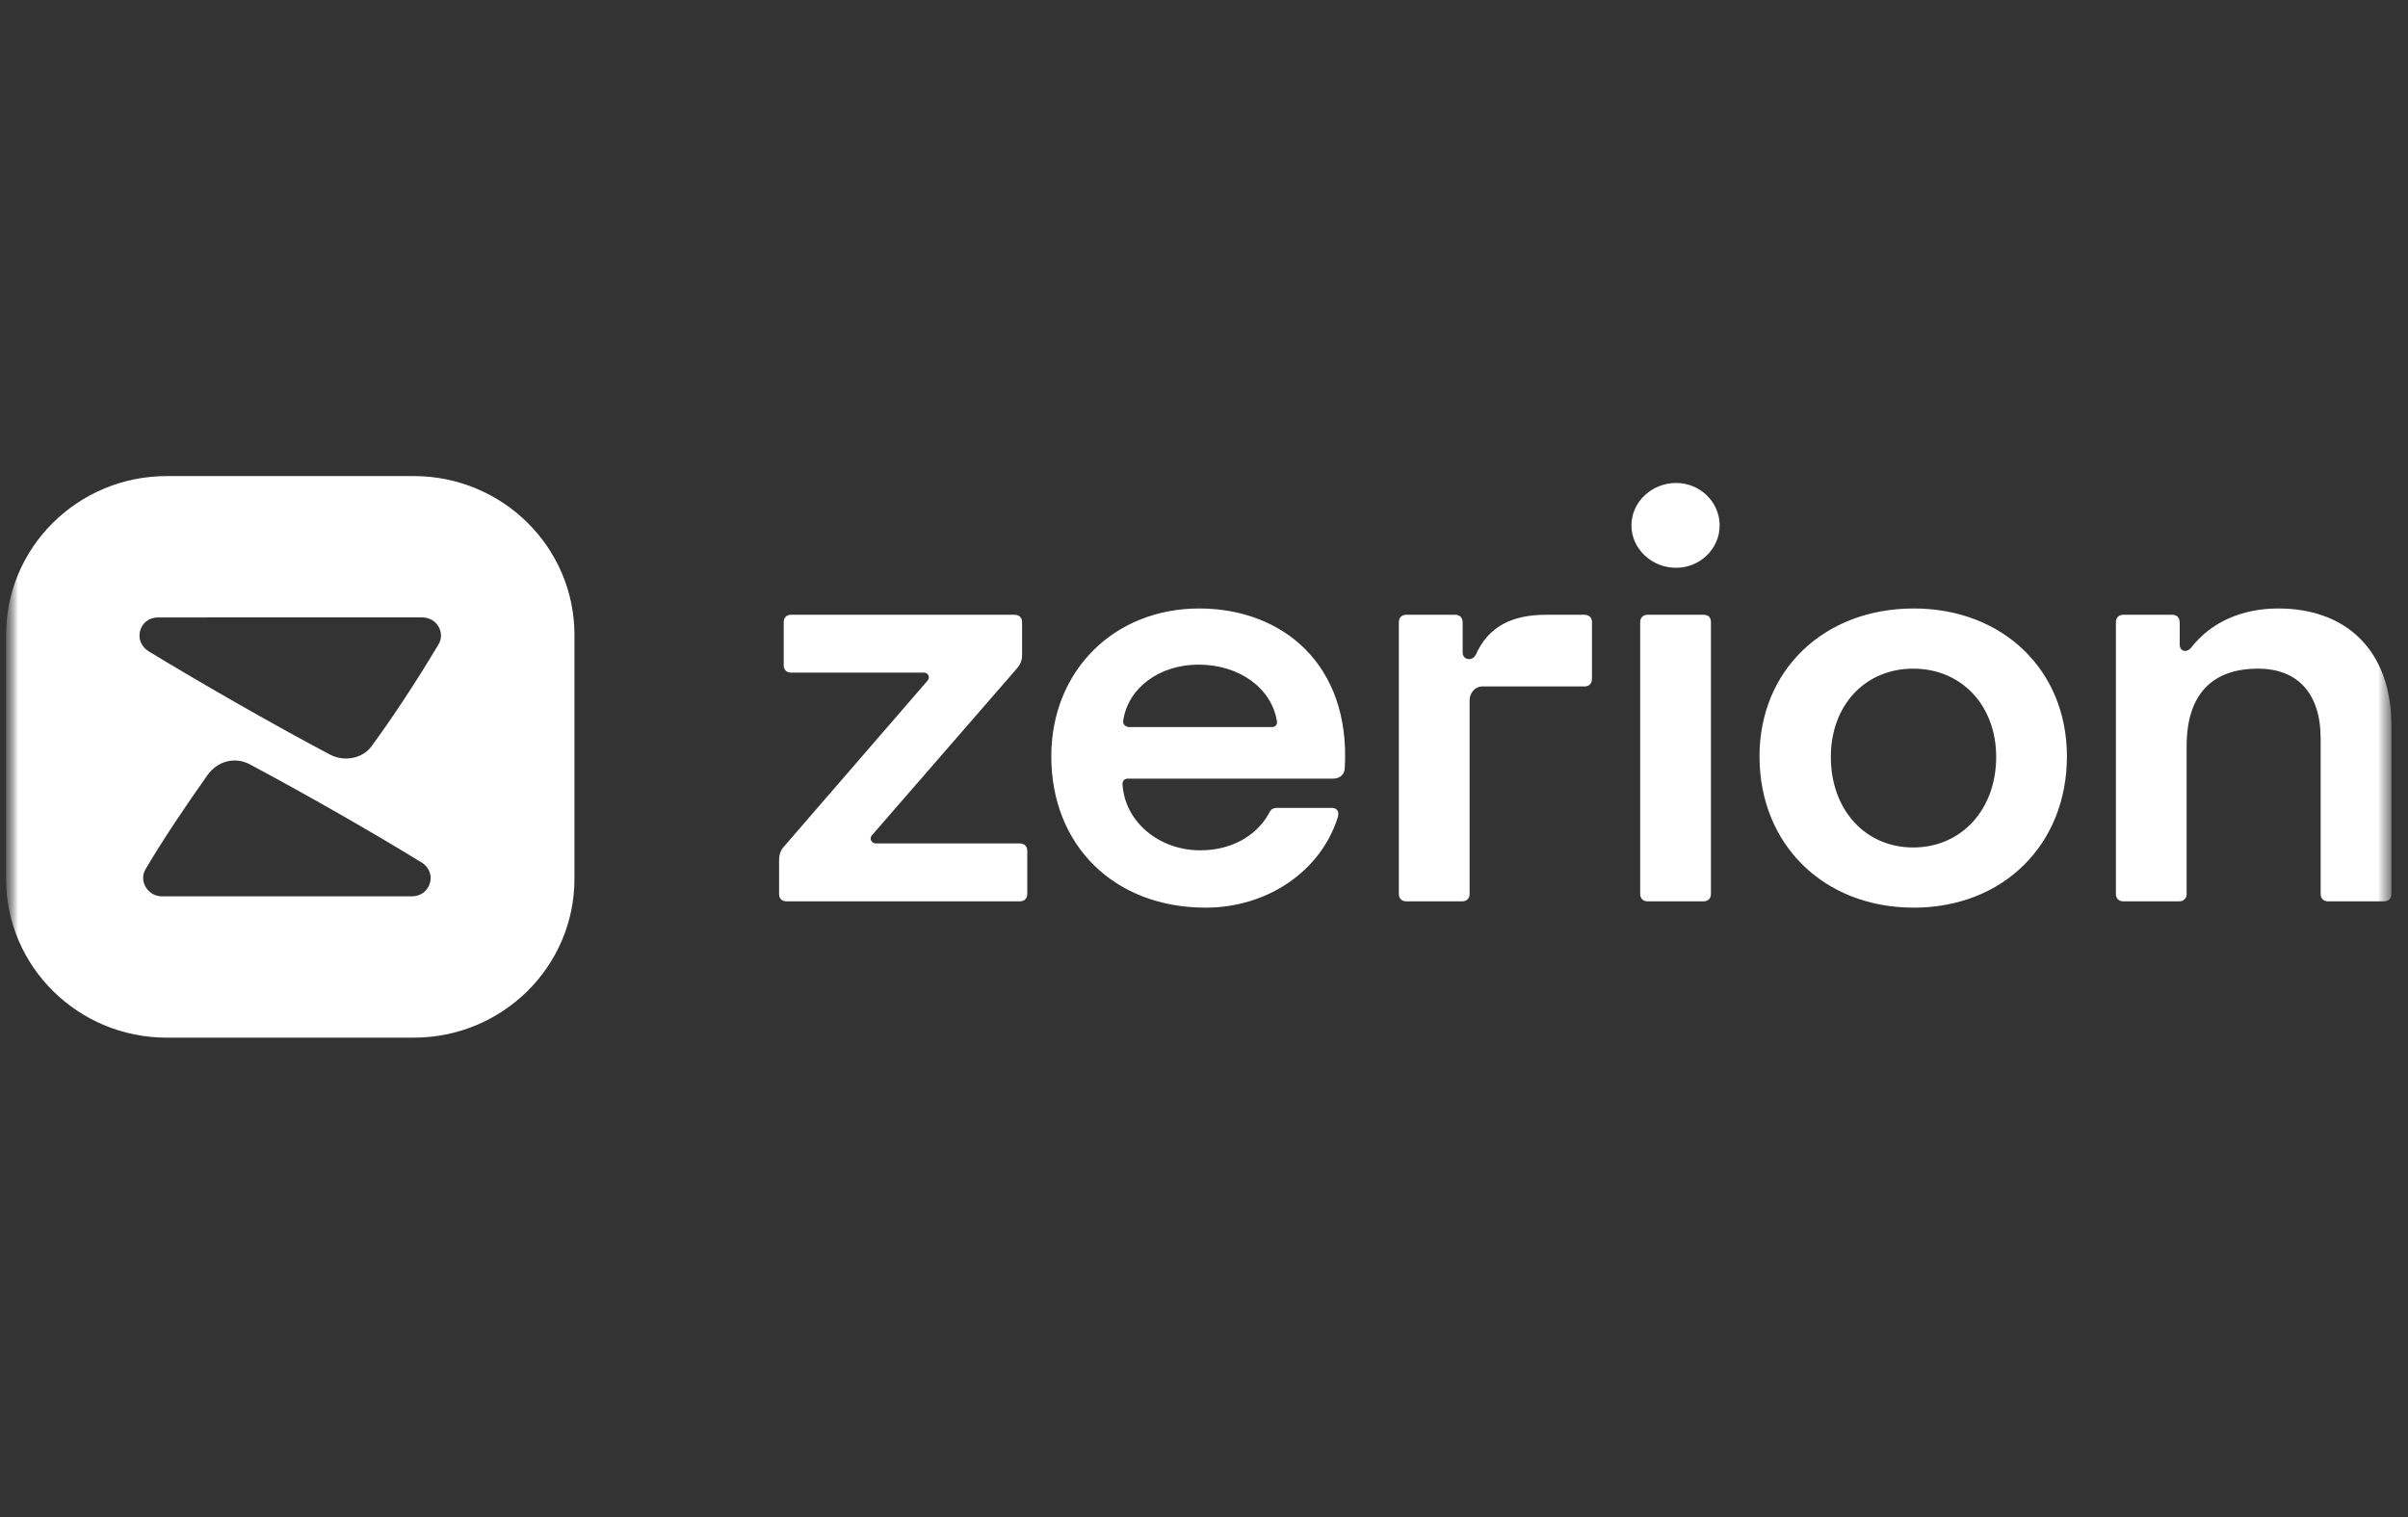 <svg width="200" height="126" viewBox="0 0 200 126" fill="none" xmlns="http://www.w3.org/2000/svg">
<rect x="0" y="0" width="200" height="126" fill="#333333" stroke="none"/>
<g clip-path="url(#clip0_9848_255)">
<mask id="mask0_9848_255" style="mask-type:luminance" maskUnits="userSpaceOnUse" x="0" y="39" width="199" height="48">
<path d="M198.668 39H0.503V87H198.668V39Z" fill="white"/>
</mask>
<g mask="url(#mask0_9848_255)">
<mask id="mask1_9848_255" style="mask-type:luminance" maskUnits="userSpaceOnUse" x="0" y="39" width="199" height="48">
<path d="M198.668 39H0.503V87H198.668V39Z" fill="white"/>
</mask>
<g mask="url(#mask1_9848_255)">
<path fill-rule="evenodd" clip-rule="evenodd" d="M142.828 43.637C142.828 45.59 141.19 47.16 139.213 47.16C137.19 47.16 135.502 45.59 135.502 43.637C135.502 41.685 137.19 40.115 139.213 40.115C141.19 40.115 142.828 41.685 142.828 43.637ZM141.478 74.864H136.853C136.466 74.864 136.228 74.626 136.228 74.246V51.681C136.228 51.301 136.468 51.062 136.853 51.062H141.478C141.912 51.062 142.104 51.301 142.104 51.681V74.246C142.104 74.626 141.862 74.864 141.478 74.864ZM93.819 60.391H105.624C105.915 60.391 106.107 60.201 106.058 59.917C105.625 57.156 102.926 55.203 99.553 55.203C96.276 55.203 93.674 57.153 93.289 59.868C93.24 60.153 93.481 60.391 93.819 60.391ZM87.317 62.821C87.317 55.727 92.521 50.539 99.603 50.539C106.491 50.539 112.179 55.157 111.693 63.767C111.693 64.294 111.309 64.673 110.729 64.673H93.674C93.337 64.673 93.191 64.912 93.24 65.246C93.481 68.294 96.276 70.626 99.696 70.626C102.199 70.626 104.321 69.484 105.38 67.581C105.525 67.247 105.717 67.103 106.055 67.103H110.633C111.02 67.103 111.261 67.388 111.117 67.865C109.719 72.343 105.287 75.388 100.132 75.388C92.568 75.388 87.317 70.246 87.317 62.821ZM84.696 74.864H65.327C64.94 74.864 64.698 74.626 64.707 74.246V71.437C64.707 71.054 64.803 70.675 65.091 70.341L77.038 56.535C77.28 56.248 77.088 55.868 76.75 55.868H65.716C65.332 55.868 65.091 55.629 65.091 55.249V51.678C65.091 51.298 65.332 51.06 65.716 51.06H84.265C84.649 51.06 84.891 51.298 84.891 51.678V54.393C84.891 54.87 84.745 55.203 84.408 55.583L72.411 69.389C72.169 69.677 72.411 70.056 72.748 70.056H84.696C85.08 70.056 85.322 70.295 85.322 70.675V74.246C85.322 74.626 85.08 74.864 84.696 74.864ZM131.602 51.062H128.421C125.482 51.062 123.604 52.109 122.591 54.346C122.303 54.965 121.483 54.824 121.483 54.203V51.681C121.483 51.301 121.241 51.062 120.857 51.062H116.808C116.424 51.062 116.183 51.301 116.183 51.681V74.246C116.183 74.626 116.424 74.864 116.808 74.864H121.433C121.867 74.864 122.06 74.58 122.06 74.246V58.157C122.06 57.584 122.493 57.015 123.118 57.015H131.597C131.981 57.015 132.223 56.776 132.223 56.397V51.683C132.229 51.301 131.987 51.062 131.602 51.062ZM158.906 70.39C154.907 70.39 152.063 67.247 152.063 62.867C152.063 58.582 154.907 55.537 158.906 55.537C162.905 55.537 165.796 58.582 165.796 62.867C165.796 67.247 162.902 70.39 158.906 70.39ZM158.952 75.388C166.372 75.388 171.671 70.151 171.671 62.821C171.671 55.681 166.372 50.539 158.952 50.539C151.485 50.539 146.138 55.681 146.138 62.821C146.138 70.151 151.485 75.388 158.952 75.388ZM198.625 60.299V74.246C198.625 74.626 198.383 74.864 197.996 74.864H193.372C192.987 74.864 192.745 74.626 192.745 74.246V61.346C192.745 57.63 190.865 55.537 187.54 55.537C183.688 55.537 181.615 57.728 181.615 61.964V74.246C181.615 74.626 181.374 74.864 180.99 74.864H176.365C175.981 74.864 175.739 74.626 175.739 74.246V51.681C175.739 51.301 175.981 51.062 176.365 51.062H180.413C180.797 51.062 181.039 51.301 181.039 51.73V53.538C181.039 54.111 181.618 54.254 182.003 53.777C183.642 51.681 186.194 50.539 189.23 50.539C194.817 50.539 198.625 53.967 198.625 60.299Z" fill="white"/>
<path fill-rule="evenodd" clip-rule="evenodd" d="M13.852 86.186H34.363C41.735 86.186 47.712 80.281 47.712 72.997V52.731C47.712 45.447 41.735 39.542 34.363 39.542L13.852 39.542C6.479 39.542 0.503 45.447 0.503 52.731L0.503 72.997C0.503 80.281 6.479 86.186 13.852 86.186ZM35.108 71.693C30.907 69.105 25.326 65.928 20.739 63.48C19.625 62.886 18.135 63.108 17.222 64.395C15.518 66.794 13.478 69.82 12.084 72.205C11.505 73.171 12.279 74.448 13.438 74.448H34.221C35.719 74.448 36.347 72.574 35.108 71.693ZM27.428 62.684C22.996 60.349 16.779 56.795 12.363 54.109C10.998 53.278 11.543 51.281 13.134 51.283C15.742 51.283 19.979 51.282 24.195 51.282C28.368 51.281 32.52 51.281 35.05 51.281C36.324 51.281 36.978 52.584 36.436 53.497C34.606 56.576 32.55 59.684 30.844 62.003C30.083 63.037 28.539 63.269 27.428 62.684Z" fill="white"/>
</g>
</g>
</g>
<defs>
<clipPath id="clip0_9848_255">
<rect width="198.982" height="48" fill="white" transform="translate(0 39)"/>
</clipPath>
</defs>
</svg>
